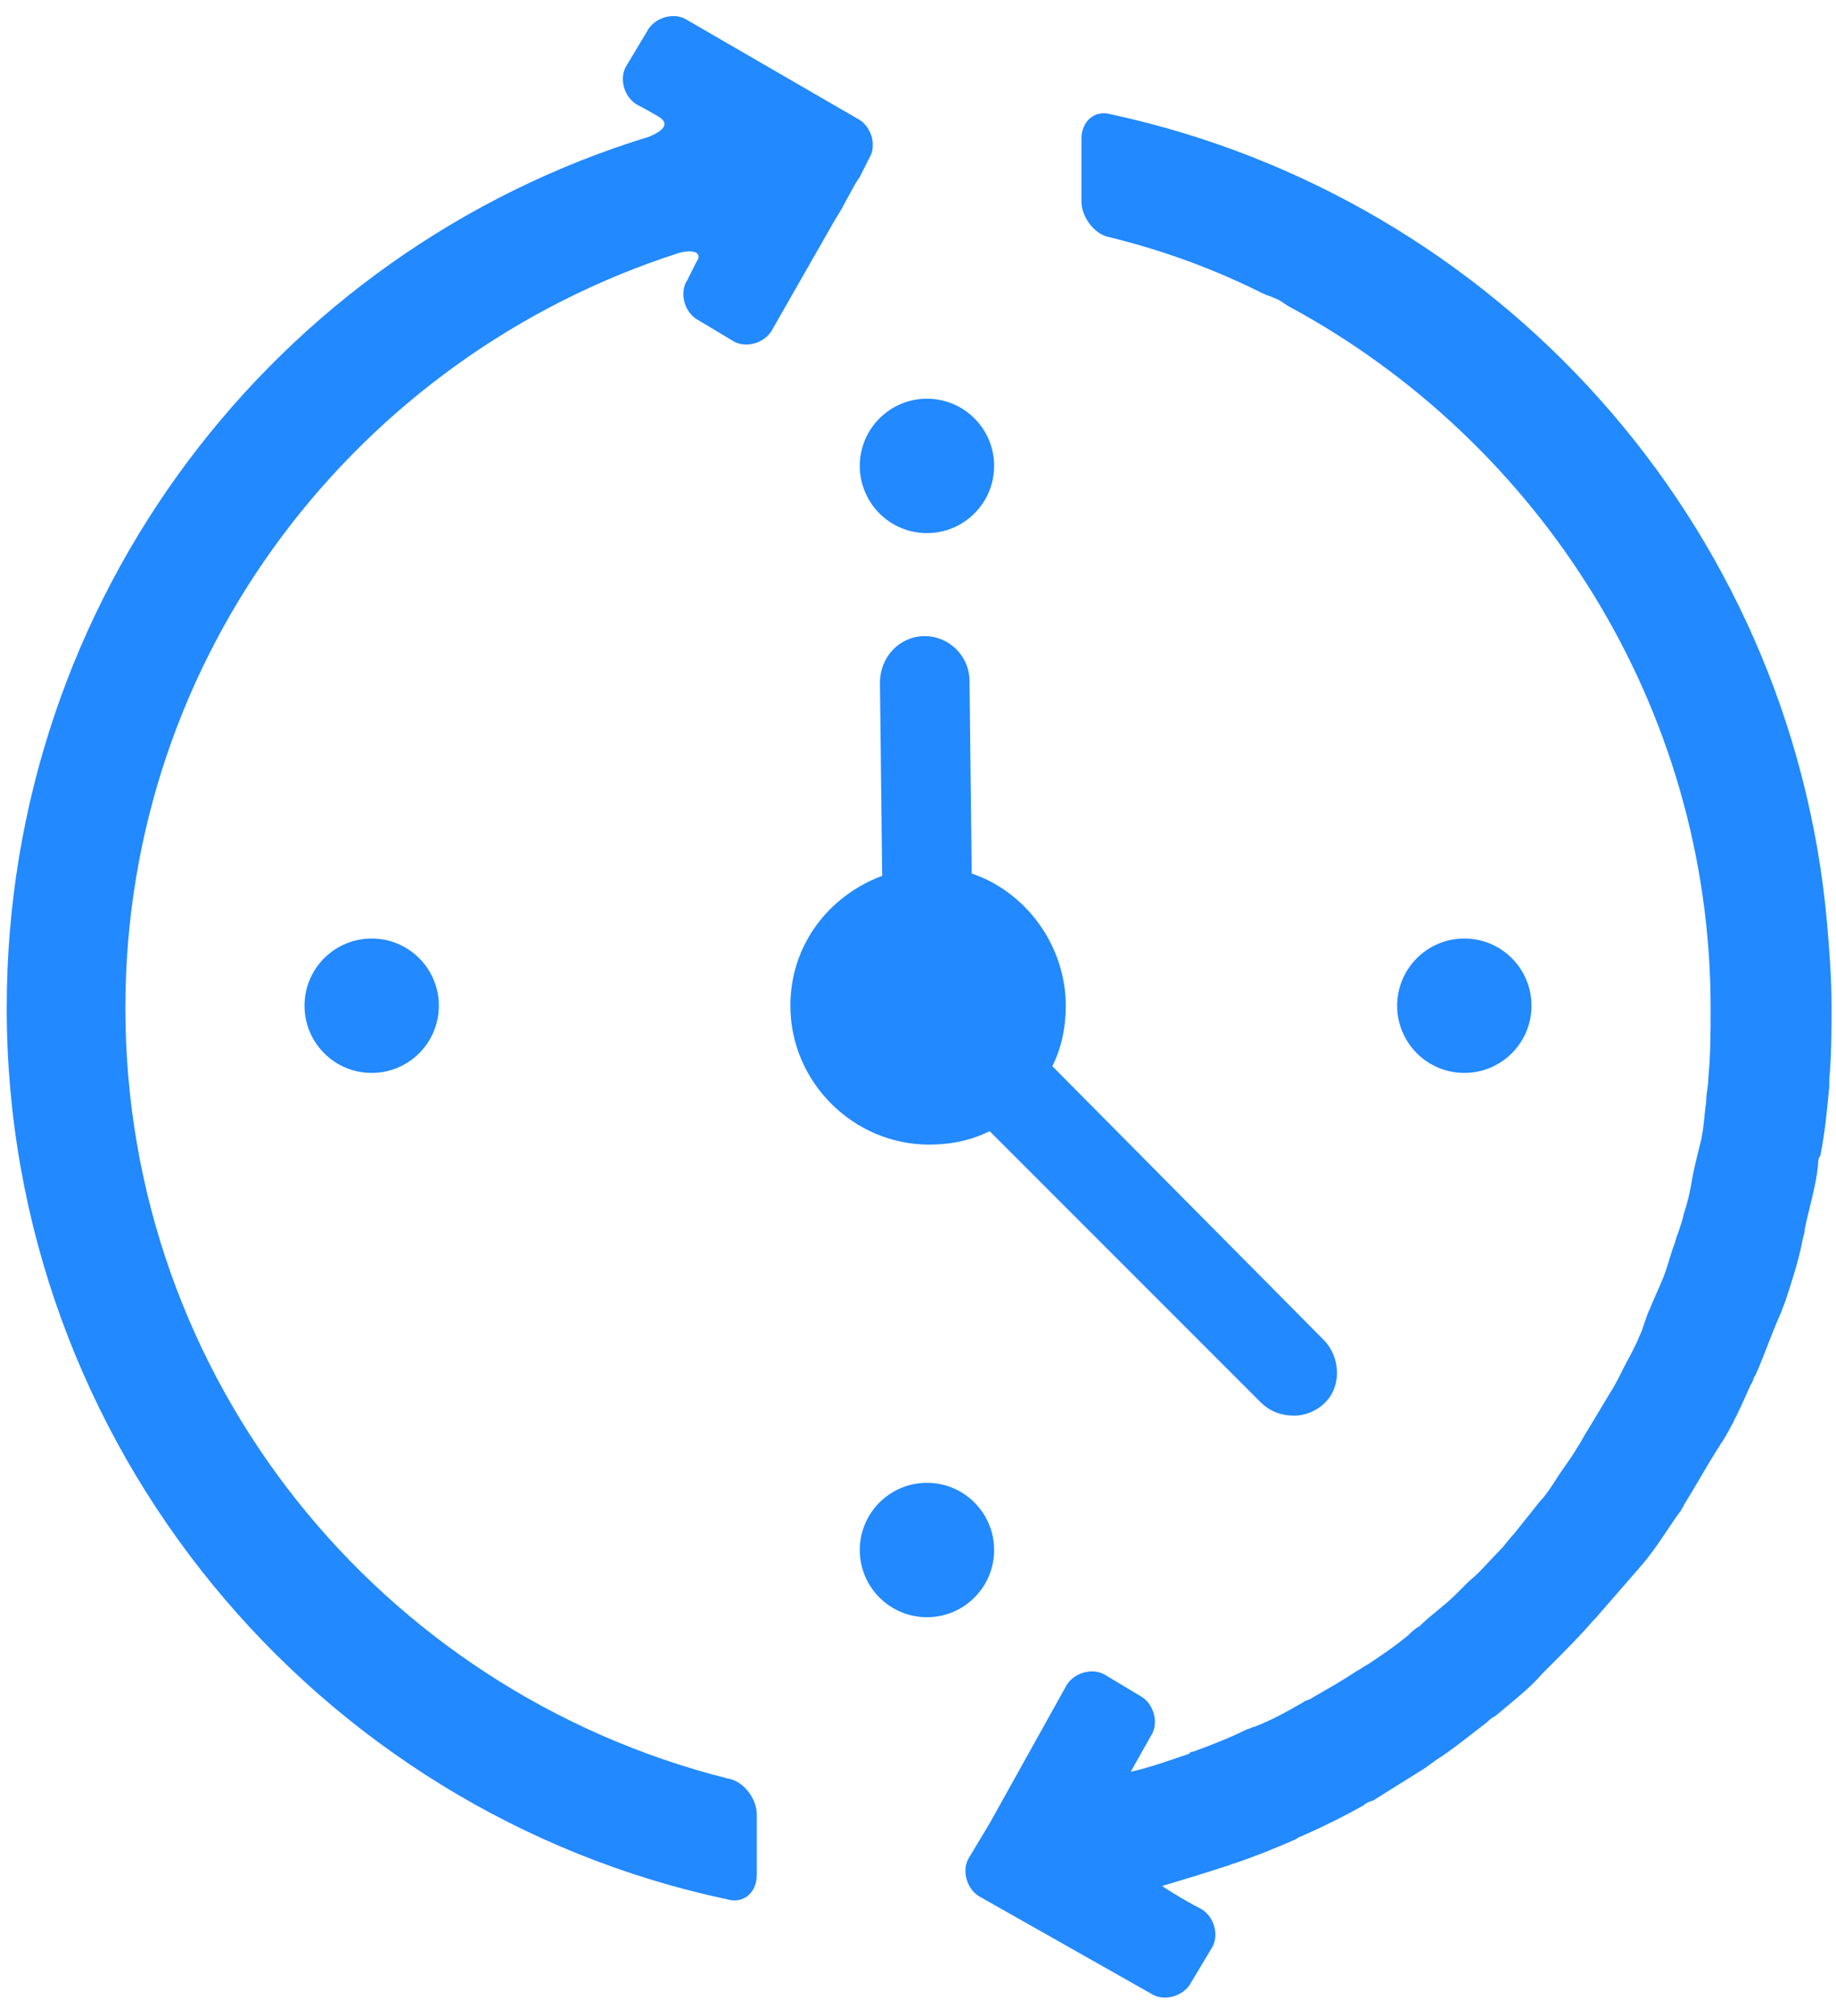 <?xml version="1.0" encoding="UTF-8"?> <svg xmlns="http://www.w3.org/2000/svg" width="82" height="90" viewBox="0 0 82 90" fill="none"> <path d="M30.7 0.9C30.1 0.5 29.2 0.8 28.9 1.4L28 2.9C27.6 3.5 27.9 4.4 28.5 4.7C28.5 4.7 28.9 4.9 29.4 5.2C29.9 5.5 29.7 5.8 29 6.1C12.3 11.2 0.3 26.7 0.3 45C0.3 64.5 14.1 80.9 32.5 84.8C33.2 85 33.8 84.5 33.8 83.7V81C33.8 80.3 33.2 79.5 32.5 79.4C17 75.5 5.6 61.6 5.6 45C5.6 29.2 16 15.9 30.3 11.3C31 11.1 31.4 11.3 31.1 11.7L30.7 12.5C30.3 13.1 30.6 14 31.2 14.3L32.7 15.2C33.3 15.6 34.2 15.3 34.5 14.7L37.3 9.8C37.7 9.2 38.1 8.3 38.4 7.9C38.6 7.5 38.8 7.1 38.8 7.1C39.2 6.5 38.9 5.6 38.3 5.3L30.7 0.9Z" fill="#2289FF"></path> <path d="M71.3 72.2C72 71.4 72.6 70.7 73.3 69.9C74 69.1 74.5 68.2 75.1 67.4C75.1 67.3 75.2 67.3 75.2 67.2C75.7 66.4 76.2 65.5 76.7 64.7C76.8 64.6 76.8 64.5 76.9 64.4C77.4 63.6 77.8 62.7 78.2 61.8C78.3 61.7 78.3 61.5 78.4 61.4C78.8 60.5 79.1 59.6 79.5 58.7C79.6 58.5 79.6 58.4 79.7 58.2C80 57.3 80.3 56.4 80.5 55.4C80.5 55.3 80.6 55.1 80.6 54.9C80.8 53.9 81.1 53 81.2 52C81.2 51.9 81.2 51.7 81.3 51.6C81.5 50.6 81.6 49.6 81.7 48.5C81.7 48.4 81.7 48.3 81.7 48.2C81.8 47.1 81.8 46 81.8 44.9C81.8 43.6 81.7 42.4 81.6 41.2C80 23.3 66.8 8.8 49.6 5.1C48.9 4.9 48.3 5.4 48.3 6.2C48.3 7 48.3 8.1 48.3 9C48.3 9.7 48.9 10.5 49.6 10.6C52 11.2 54.2 12 56.4 13.1C56.6 13.2 56.7 13.2 56.9 13.3C57.2 13.4 57.4 13.6 57.6 13.7C68.7 19.7 76.4 31.5 76.4 45C76.4 46 76.4 47.1 76.3 48.1C76.3 48.5 76.2 48.8 76.2 49.2C76.1 49.9 76.1 50.5 75.9 51.2C75.8 51.6 75.7 52 75.6 52.5C75.5 53.1 75.4 53.6 75.2 54.2C75.1 54.7 74.9 55.1 74.8 55.5C74.6 56 74.5 56.5 74.3 57C74.1 57.5 73.9 57.9 73.7 58.4C73.5 58.8 73.4 59.3 73.2 59.7C73 60.2 72.7 60.7 72.5 61.1C72.3 61.5 72.1 61.9 71.9 62.2C71.6 62.7 71.3 63.2 71 63.7C70.8 64 70.6 64.4 70.4 64.7C70.1 65.2 69.7 65.7 69.4 66.2C69.2 66.5 69 66.8 68.8 67C68.4 67.5 68 68 67.6 68.5C67.4 68.7 67.2 69 67 69.2C66.5 69.7 66.1 70.2 65.6 70.6C65.4 70.8 65.2 71 65 71.2C64.5 71.7 63.9 72.1 63.4 72.6C63.2 72.7 63 72.9 62.9 73C62.3 73.5 61.7 73.9 61.1 74.3C60.9 74.4 60.8 74.5 60.6 74.6C60 75 59.3 75.4 58.6 75.8C58.5 75.9 58.3 75.9 58.2 76C57.5 76.4 56.8 76.8 56 77.1C55.9 77.1 55.8 77.2 55.7 77.2C54.9 77.6 54.1 77.9 53.3 78.2C53.2 78.2 53.2 78.2 53.1 78.3C52.2 78.6 51.4 78.9 50.5 79.1L51.4 77.5C51.8 76.9 51.5 76 50.9 75.7L49.4 74.8C48.8 74.4 47.9 74.7 47.6 75.3L44.2 81.4L43.3 82.9C42.9 83.5 43.2 84.4 43.8 84.7L51.4 89C52 89.4 52.9 89.1 53.2 88.5L54.1 87C54.5 86.4 54.2 85.5 53.6 85.2C53.6 85.2 53.2 85 52.7 84.7C52.2 84.4 51.9 84.2 51.9 84.2C52.9 83.9 53.9 83.6 54.8 83.3C54.9 83.3 55 83.2 55.1 83.2C56 82.9 57 82.5 57.9 82.1C58 82 58.1 82 58.3 81.9C59.2 81.5 60 81.1 60.9 80.6C61 80.5 61.2 80.4 61.3 80.4C62.1 79.9 62.9 79.4 63.7 78.9C63.8 78.8 64 78.7 64.1 78.6C64.9 78.1 65.6 77.5 66.4 76.9C66.5 76.8 66.6 76.7 66.8 76.6C67.5 76 68.3 75.4 68.9 74.7C69 74.6 69.1 74.5 69.2 74.4C69.9 73.7 70.6 73 71.2 72.3C71.1 72.4 71.2 72.3 71.3 72.2Z" fill="#2289FF"></path> <path d="M41.4 23.8C43.057 23.8 44.4 22.457 44.4 20.8C44.4 19.143 43.057 17.8 41.4 17.8C39.743 17.8 38.4 19.143 38.4 20.8C38.4 22.457 39.743 23.8 41.4 23.8Z" fill="#2289FF"></path> <path d="M65.4 47.9C67.057 47.9 68.4 46.557 68.4 44.9C68.4 43.243 67.057 41.9 65.4 41.9C63.743 41.9 62.4 43.243 62.4 44.9C62.4 46.557 63.743 47.9 65.4 47.9Z" fill="#2289FF"></path> <path d="M41.4 72.2C43.057 72.2 44.4 70.857 44.4 69.2C44.4 67.543 43.057 66.2 41.4 66.2C39.743 66.2 38.4 67.543 38.4 69.2C38.4 70.857 39.743 72.2 41.4 72.2Z" fill="#2289FF"></path> <path d="M16.6 47.9C18.257 47.9 19.6 46.557 19.6 44.9C19.6 43.243 18.257 41.9 16.6 41.9C14.943 41.9 13.6 43.243 13.6 44.9C13.6 46.557 14.943 47.9 16.6 47.9Z" fill="#2289FF"></path> <path d="M59.1 59.8L47 47.6C47.4 46.8 47.6 45.9 47.6 44.9C47.6 42.2 45.8 39.8 43.4 39L43.3 30.4C43.3 29.3 42.4 28.4 41.3 28.4C40.2 28.4 39.3 29.3 39.3 30.5L39.4 39.1C37 40 35.3 42.2 35.3 44.9C35.3 48.3 38.1 51.1 41.5 51.1C42.5 51.1 43.4 50.9 44.2 50.5L56.3 62.6C56.7 63 57.2 63.2 57.8 63.2C58.3 63.2 58.8 63 59.2 62.6C59.9 61.9 59.9 60.6 59.1 59.8Z" fill="#2289FF"></path> </svg> 